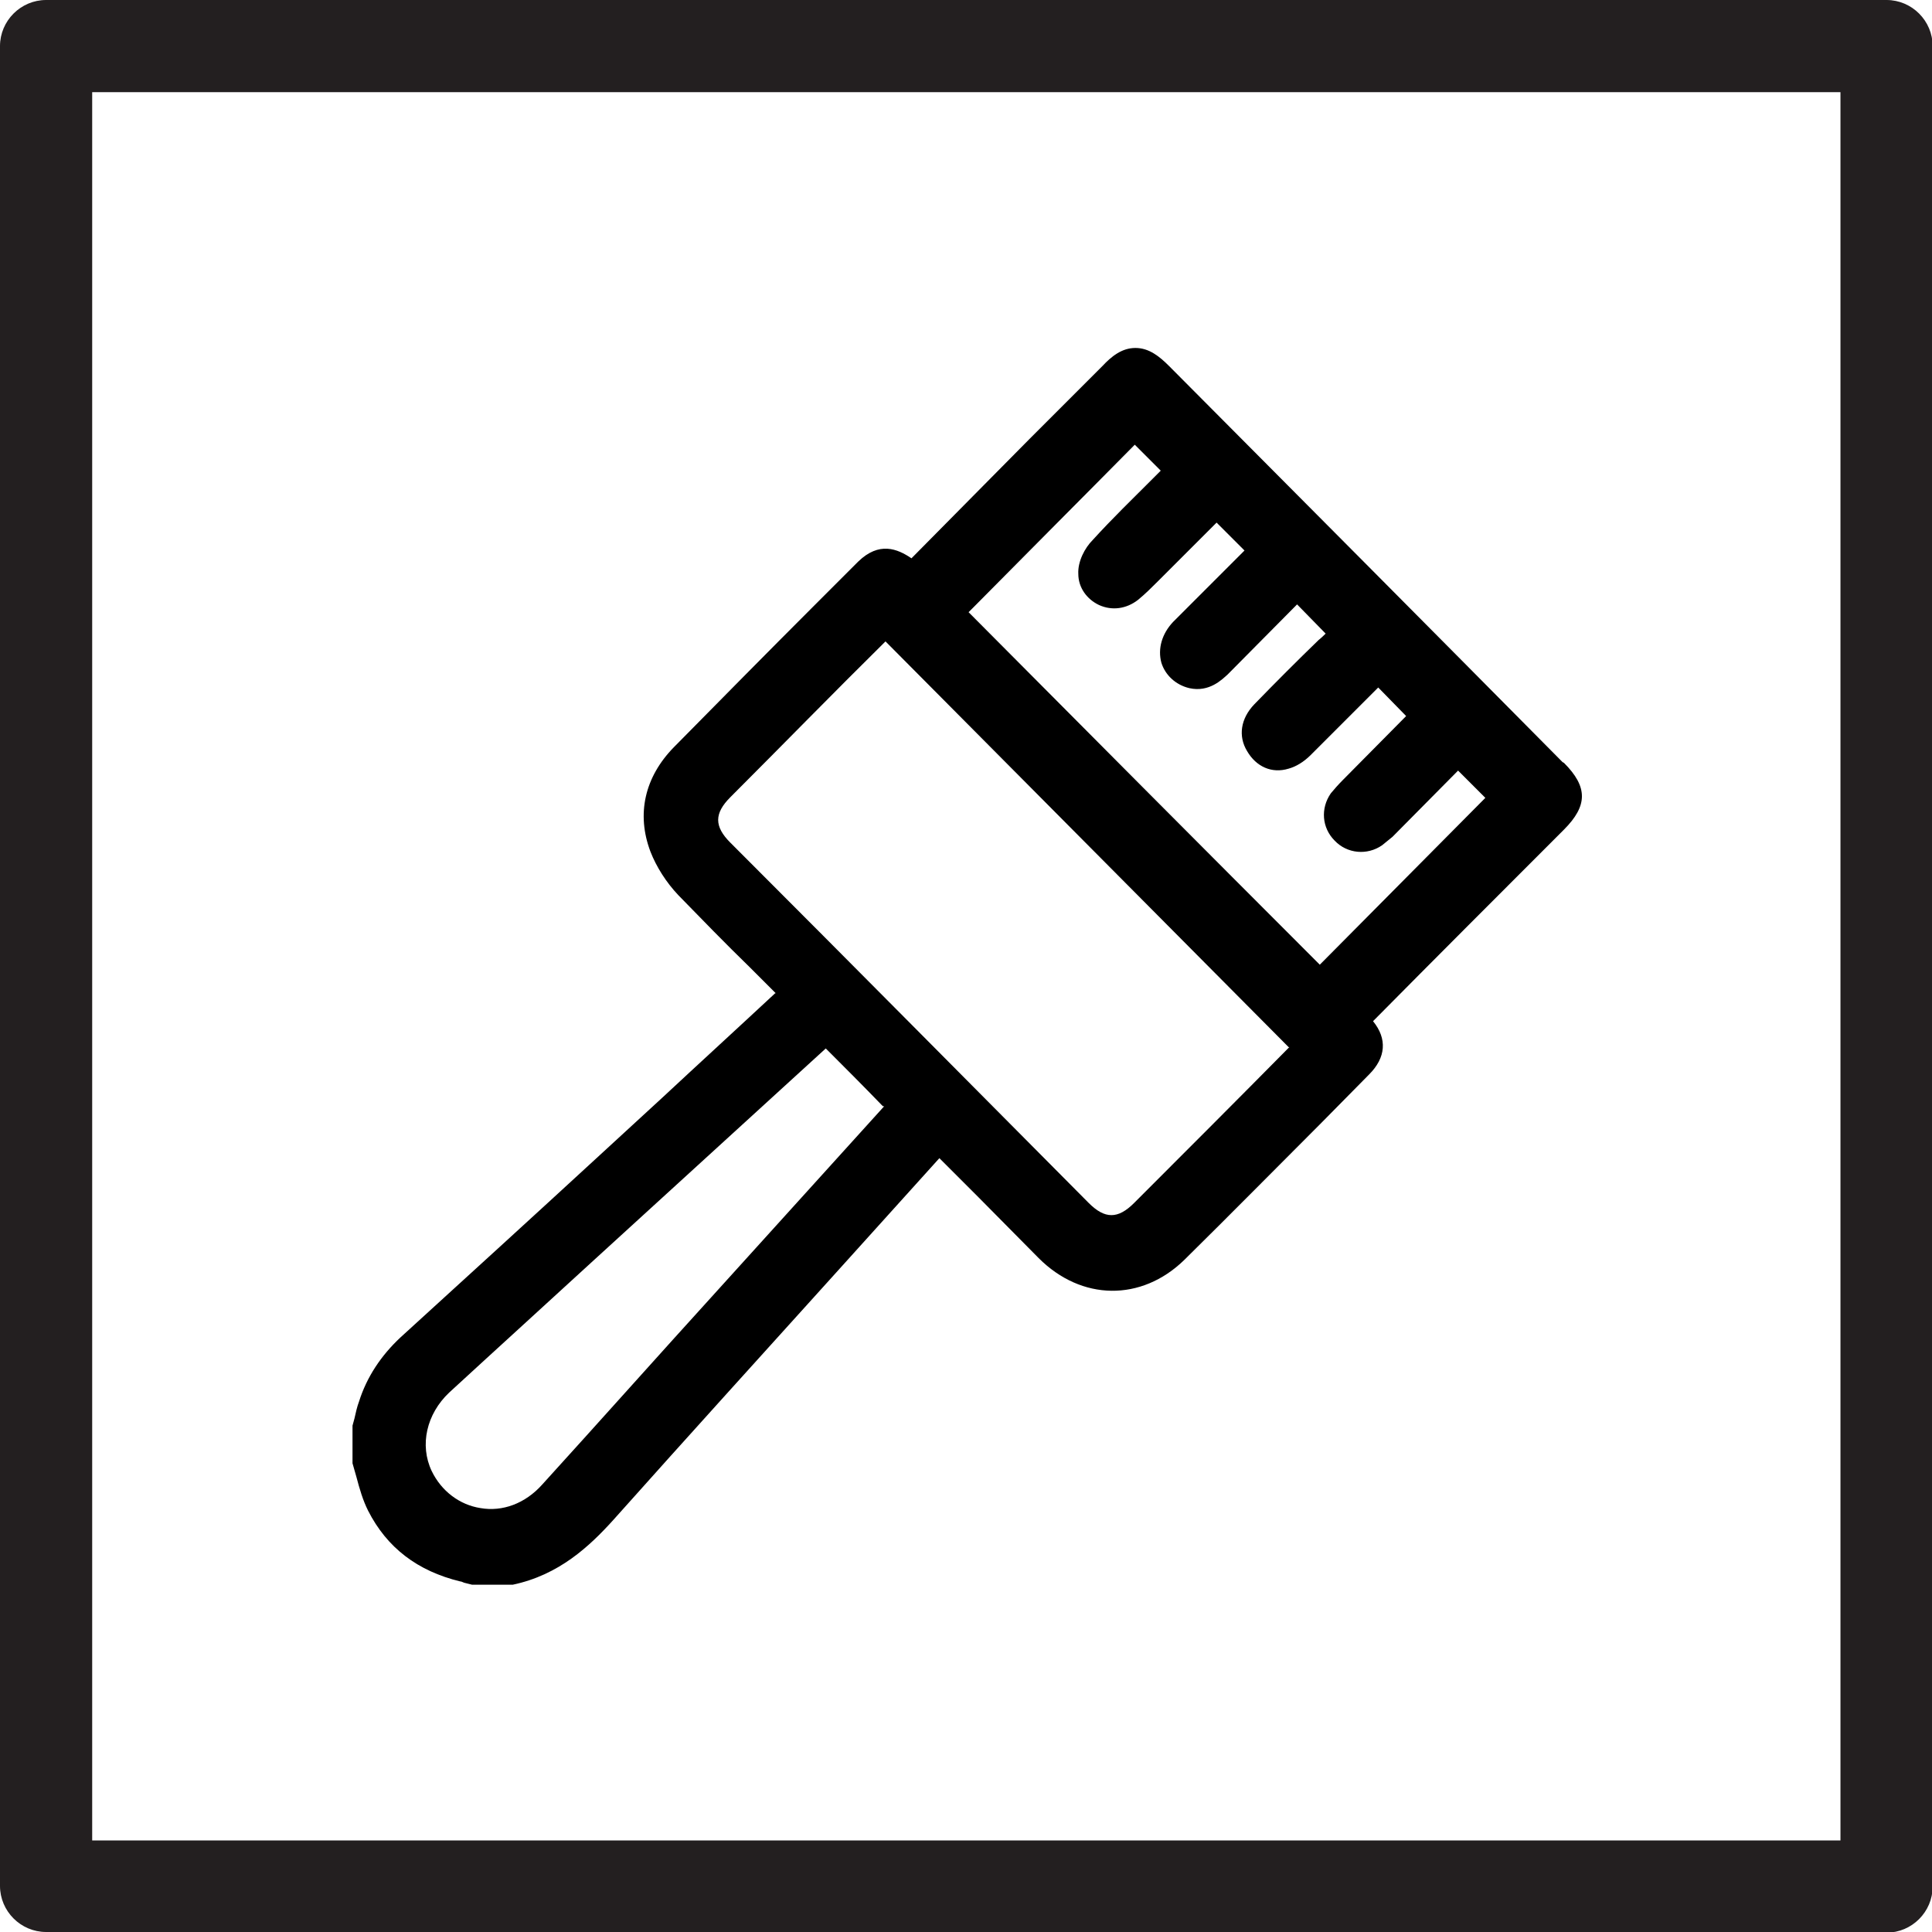<?xml version="1.0" encoding="UTF-8"?>
<svg id="Layer_1" data-name="Layer 1" xmlns="http://www.w3.org/2000/svg" viewBox="0 0 29.76 29.76">
  <defs>
    <style>
      .cls-1 {
        fill: #231f20;
      }
    </style>
  </defs>
  <path class="cls-1" d="M29.06,29.76H.71c-.39,0-.71-.32-.71-.71V.71C0,.32,.32,0,.71,0H29.06c.39,0,.71,.32,.71,.71V29.06c0,.39-.32,.71-.71,.71ZM1.42,28.35H28.35V1.42H1.42V28.35Z"/>
  <path d="M24.07,11.74c-2.02-2.04-4.04-4.07-6.06-6.1-.15-.15-.31-.28-.52-.28s-.37,.13-.51,.28l-1.13,1.13c-.6,.61-1.2,1.21-1.81,1.83-.22-.15-.5-.26-.82,.05l-.7,.7c-.71,.71-1.43,1.44-2.14,2.16-.45,.46-.58,1.03-.36,1.61,.09,.23,.24,.47,.43,.67,.36,.37,.73,.75,1.1,1.11l.4,.4h-.01c-.58,.54-1.16,1.07-1.74,1.61l-.99,.91c-1.01,.93-2.02,1.85-3.04,2.78-.3,.28-.52,.61-.64,.99-.03,.08-.05,.17-.07,.26l-.03,.11v.52s0,.06,0,.06c.02,.07,.04,.14,.06,.21,.05,.19,.1,.36,.18,.52,.29,.57,.76,.93,1.42,1.09,.02,0,.03,.01,.06,.02l.12,.03h.63c.71-.15,1.18-.59,1.55-1,1.16-1.3,2.34-2.6,3.45-3.83l1.57-1.74,.6,.6c.31,.31,.62,.63,.93,.94,.66,.66,1.58,.67,2.24,.03,.71-.7,1.42-1.42,2.12-2.12l.73-.74c.26-.26,.28-.55,.06-.82,.98-.99,1.96-1.97,2.94-2.95,.37-.37,.37-.66,0-1.03Zm-10.45,5.3l-2.58,2.85c-.9,.99-1.79,1.99-2.69,2.98-.26,.29-.61,.42-.95,.36-.32-.05-.6-.26-.75-.57-.19-.4-.08-.88,.27-1.21,.75-.69,1.5-1.37,2.24-2.05l3.56-3.25c.29,.29,.57,.57,.86,.87l.02,.02Zm4.15-9.68c-.32,.32-.64,.63-.94,.96-.12,.12-.23,.33-.22,.52,0,.21,.13,.39,.32,.48,.2,.09,.42,.06,.6-.08,.11-.09,.21-.19,.31-.29l.09-.09c.27-.27,.54-.54,.81-.81l.43,.43-.3,.3c-.27,.27-.53,.53-.8,.8-.17,.18-.24,.41-.18,.63,.06,.19,.22,.34,.43,.39,.31,.07,.51-.14,.59-.21,.36-.36,.71-.72,1.07-1.08l.44,.45s-.07,.07-.11,.1c-.33,.32-.66,.65-.99,.99-.21,.22-.25,.49-.11,.72,.14,.24,.38,.35,.64,.27,.11-.03,.23-.1,.34-.21,.2-.2,.4-.4,.6-.6l.44-.44,.43,.44-.97,.98c-.08,.08-.14,.15-.19,.21-.16,.23-.14,.53,.06,.73,.19,.2,.5,.23,.73,.07,.05-.04,.1-.08,.16-.13l1.01-1.02c.1,.1,.2,.2,.3,.3l.12,.12-2.55,2.57c-1.81-1.81-3.62-3.63-5.41-5.43l.08-.08c.82-.83,1.66-1.67,2.48-2.5l.4,.4-.12,.12Zm2.09,8.77c-.79,.8-1.59,1.6-2.39,2.4-.25,.25-.45,.25-.7,0-1.81-1.82-3.62-3.65-5.44-5.47l-.08-.08c-.25-.25-.25-.45,0-.7,.8-.8,1.59-1.61,2.39-2.4l6.21,6.25Z"/>
</svg>